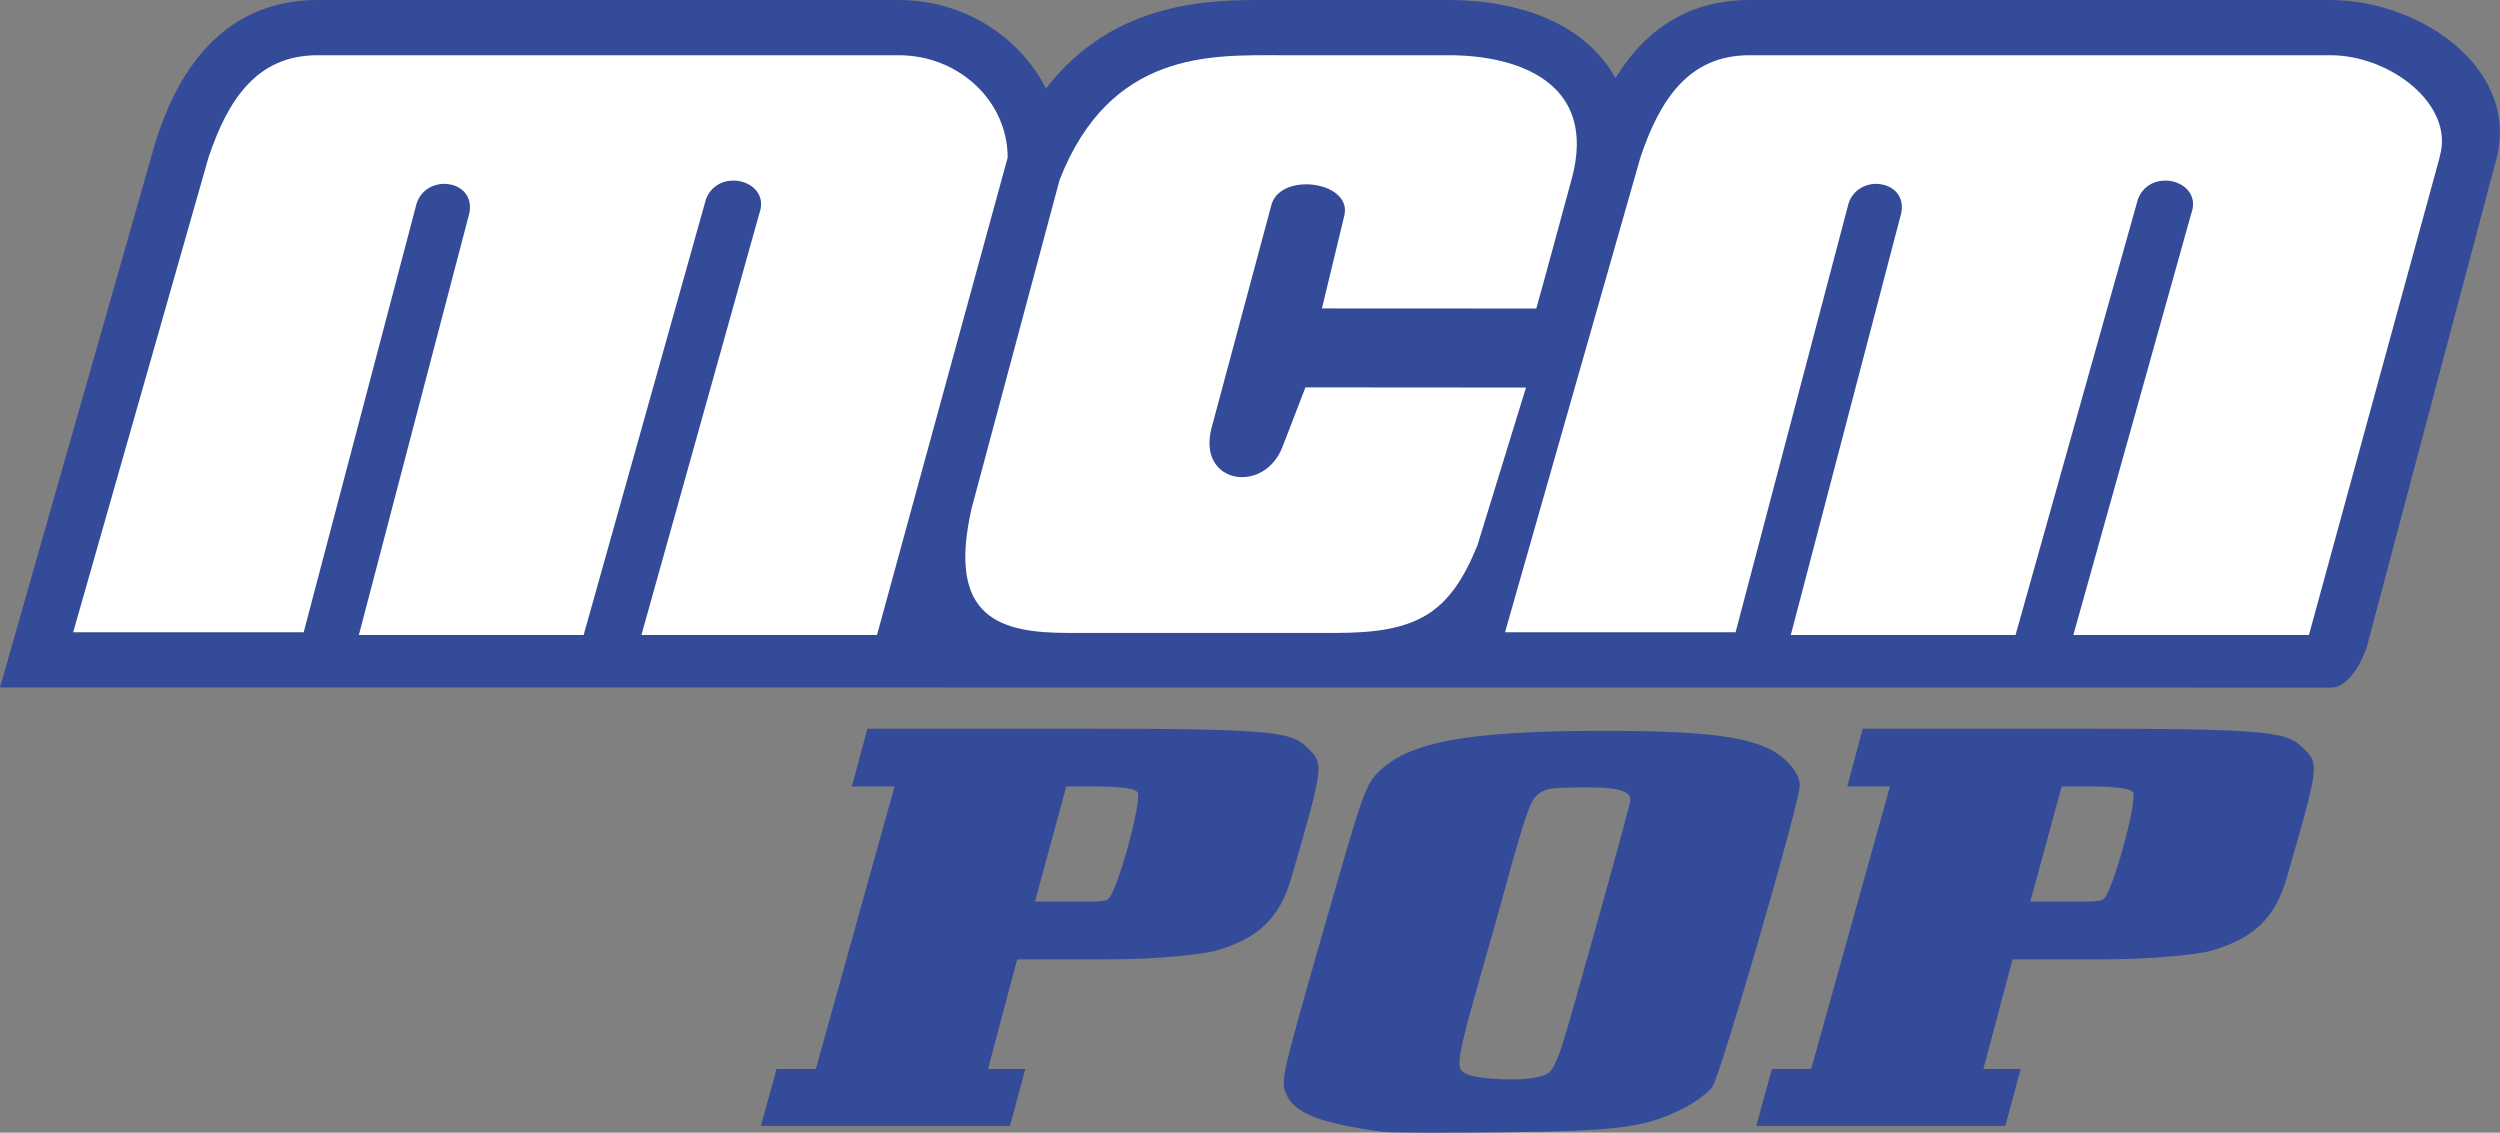 <?xml version="1.0" encoding="UTF-8" standalone="no"?>
<!-- Created with Inkscape (http://www.inkscape.org/) -->

<svg
   xmlns:dc="http://purl.org/dc/elements/1.1/"
   xmlns:cc="http://creativecommons.org/ns#"
   xmlns:rdf="http://www.w3.org/1999/02/22-rdf-syntax-ns#"
   xmlns:svg="http://www.w3.org/2000/svg"
   xmlns="http://www.w3.org/2000/svg"
   xmlns:sodipodi="http://sodipodi.sourceforge.net/DTD/sodipodi-0.dtd"
   xmlns:inkscape="http://www.inkscape.org/namespaces/inkscape"
   width="640.603"
   height="290.24"
   id="svg2"
   version="1.1"
   inkscape:version="0.48.1 "
   sodipodi:docname="Mcm__pop_logo.svg">
  <rect width="100%" height="100%" fill="#808080" stroke="none"/>
  <defs
     id="defs4" />
  <sodipodi:namedview
     id="base"
     pagecolor="#ffffff"
     bordercolor="#666666"
     borderopacity="1.0"
     inkscape:pageopacity="0.0"
     inkscape:pageshadow="2"
     inkscape:zoom="1.4142136"
     inkscape:cx="462.56602"
     inkscape:cy="-11.542815"
     inkscape:document-units="px"
     inkscape:current-layer="layer1"
     showgrid="false"
     fit-margin-top="0"
     fit-margin-left="0"
     fit-margin-right="0"
     fit-margin-bottom="0"
     inkscape:window-width="1920"
     inkscape:window-height="1138"
     inkscape:window-x="-8"
     inkscape:window-y="-8"
     inkscape:window-maximized="1" />
  <g
     inkscape:label="Calque 1"
     inkscape:groupmode="layer"
     id="layer1"
     transform="translate(-99.269,-496.446)">
    <path
       style="fill:#344b99;fill-opacity:1"
       d="m 321.531,683.156 -3.969,14.812 10.938,0 -20.188,72.406 -10.062,0 -4,14.562 63.812,0 3.938,-14.562 -9.562,0 7.469,-28.094 23.125,0 c 13.616,0 24.923,-1.419 27.531,-2.156 11.136,-3.149 16.625,-8.397 19.625,-18.781 8.131,-28.145 8.28,-29.075 4.688,-32.719 -4.627,-4.693 -6.798,-5.469 -61.312,-5.469 z m 255.055,0 -3.969,14.812 10.938,0 -20.188,72.406 -10.062,0 -4,14.562 63.812,0 3.938,-14.562 -9.562,0 7.469,-28.094 23.125,0 c 13.616,0 24.923,-1.419 27.531,-2.156 11.136,-3.149 16.625,-8.397 19.625,-18.781 8.131,-28.145 8.28,-29.075 4.688,-32.719 -4.627,-4.693 -6.798,-5.469 -61.312,-5.469 z m -67.43,0.562 c -33.334,0.047 -48.614,2.805 -56.281,10.188 -3.733,3.594 -4.051,4.473 -14.656,41.5 -10.489,36.622 -10.787,37.96 -9.406,41.312 2.042,4.958 8.555,7.514 24.656,9.75 1.627,0.226 15.38,0.289 30.562,0.125 30.226,-0.326 36.939,-1.214 46.781,-6.25 2.958,-1.513 6.199,-3.943 7.219,-5.375 2.126,-2.985 22.406,-72.871 22.406,-77.219 0,-1.915 -1.083,-3.958 -3.25,-6.156 -5.948,-6.033 -17.474,-7.918 -48.031,-7.875 z m -136.656,14.25 8.562,0 c 5.943,0.123 8.899,0.512 9.656,1.438 1.401,1.712 -5.125,25.591 -7.5,27.438 -1.009,0.785 -4.889,0.625 -10.406,0.625 l -8.344,0 z m 255.055,0 8.562,0 c 5.943,0.123 8.899,0.512 9.656,1.438 1.401,1.712 -5.125,25.591 -7.5,27.438 -1.009,0.785 -4.889,0.625 -10.406,0.625 l -8.344,0 z m -120.68,0.25 c 6.966,-0.009 10.167,0.97 10.188,3.156 0.006,0.668 -4.282,16.438 -9.531,35.031 -7.719,27.34 -9.135,33.834 -11.947,35.263 -4.547,2.312 -17.547,1.208 -19.928,0.221 -3.893,-1.614 -3.866,-1.387 6,-36.047 5.351,-18.799 8.764,-33.114 11.094,-35.281 2.737,-2.545 4.248,-2.096 10.906,-2.344 1.151,-0.043 2.224,10e-4 3.219,0 z"
       id="path3797"
       inkscape:connector-curvature="0"
       sodipodi:nodetypes="ccccccccccssssscccccccccccssssscsssssssssssccsssccccsssccscsssssss" />
    <g
       id="layer1-9"
       inkscape:label="Calque 1">
      <g
         transform="matrix(5.327,0,0,5.327,99.269,496.446)"
         id="g3000-8">
        <path
           sodipodi:nodetypes="sscccccccsscccccs"
           style="fill:#344b99;fill-opacity:1"
           inkscape:connector-curvature="0"
           d="m 43.229,0.001 -27.959,0 c -5.502,0 -7.201,5.068 -7.76,6.733 L 7.49,6.792 0,33.068 112.161,33.074 c 0.762,0 1.52,-1.191 1.782,-2.308 L 120.006,7.935 120.028,7.85 C 121.365,3.39 116.463,0.001 112.107,0.001 l -27.959,0 c -3.371,0 -5.309,1.9 -6.438,3.756 C 77.56,3.489 77.401,3.249 77.241,3.038 75.231,0.396 71.643,0.001 69.682,0.001 L 60.779,0 C 58.288,0 53.591,0.004 50.316,4.255 49.029,1.74 46.34,0.001 43.229,0.001 z"
           id="path2986-8" />
        <path
           style="fill:#ffffff"
           inkscape:connector-curvature="0"
           d="m 48.471,7.579 c 0,-2.718 -2.347,-4.922 -5.242,-4.922 H 15.27 c -2.895,0 -4.297,2.105 -5.242,4.922 L 3.52,30.412 H 14.608 L 19.994,9.963 c 0.344,-1.677 2.924,-1.377 2.582,0.294 L 17.263,30.544 H 28.075 L 33.958,9.585 c 0.6,-1.586 3.168,-0.899 2.561,0.707 L 30.854,30.544 H 42.186 L 48.471,7.579 z"
           id="path2988-2" />
        <path
           style="fill:#ffffff"
           inkscape:connector-curvature="0"
           d="m 69.705,2.657 h -8.174 c -3.251,0 -8.123,-0.231 -10.56,5.99 l -4.235,15.808 c -1.217,5.328 1.422,5.99 4.673,5.99 h 12.848 c 3.895,0 5.459,-0.9 6.807,-4.201 l 2.34,-7.602 -10.609,-0.008 -1.078,2.793 c -0.841,2.367 -4.138,1.891 -3.444,-0.822 l 2.87,-10.692 c 0.373,-1.666 3.9,-1.215 3.525,0.446 l -1.08,4.477 10.311,0.005 c 0.014,0 1.693,-6.195 1.693,-6.195 1.31,-4.71 -2.635,-5.989 -5.887,-5.989 z"
           id="path2992-4" />
        <path
           sodipodi:nodetypes="cssscccccccccccc"
           style="fill:#ffffff"
           inkscape:connector-curvature="0"
           d="m 117.35,7.579 c 0,-0.04 0.002,-0.031 0.013,-0.069 C 118.07,5.023 114.96,2.657 112.108,2.657 l -27.96,0 c -2.895,0 -4.297,2.105 -5.242,4.922 l -6.51,22.833 11.09,0 5.387,-20.449 c 0.344,-1.677 2.924,-1.377 2.58,0.294 l -5.311,20.287 10.811,0 5.885,-20.959 c 0.598,-1.586 3.168,-0.899 2.561,0.707 l -5.666,20.252 11.332,0 z"
           id="path2990-5" />
      </g>
    </g>
  </g>
</svg>
